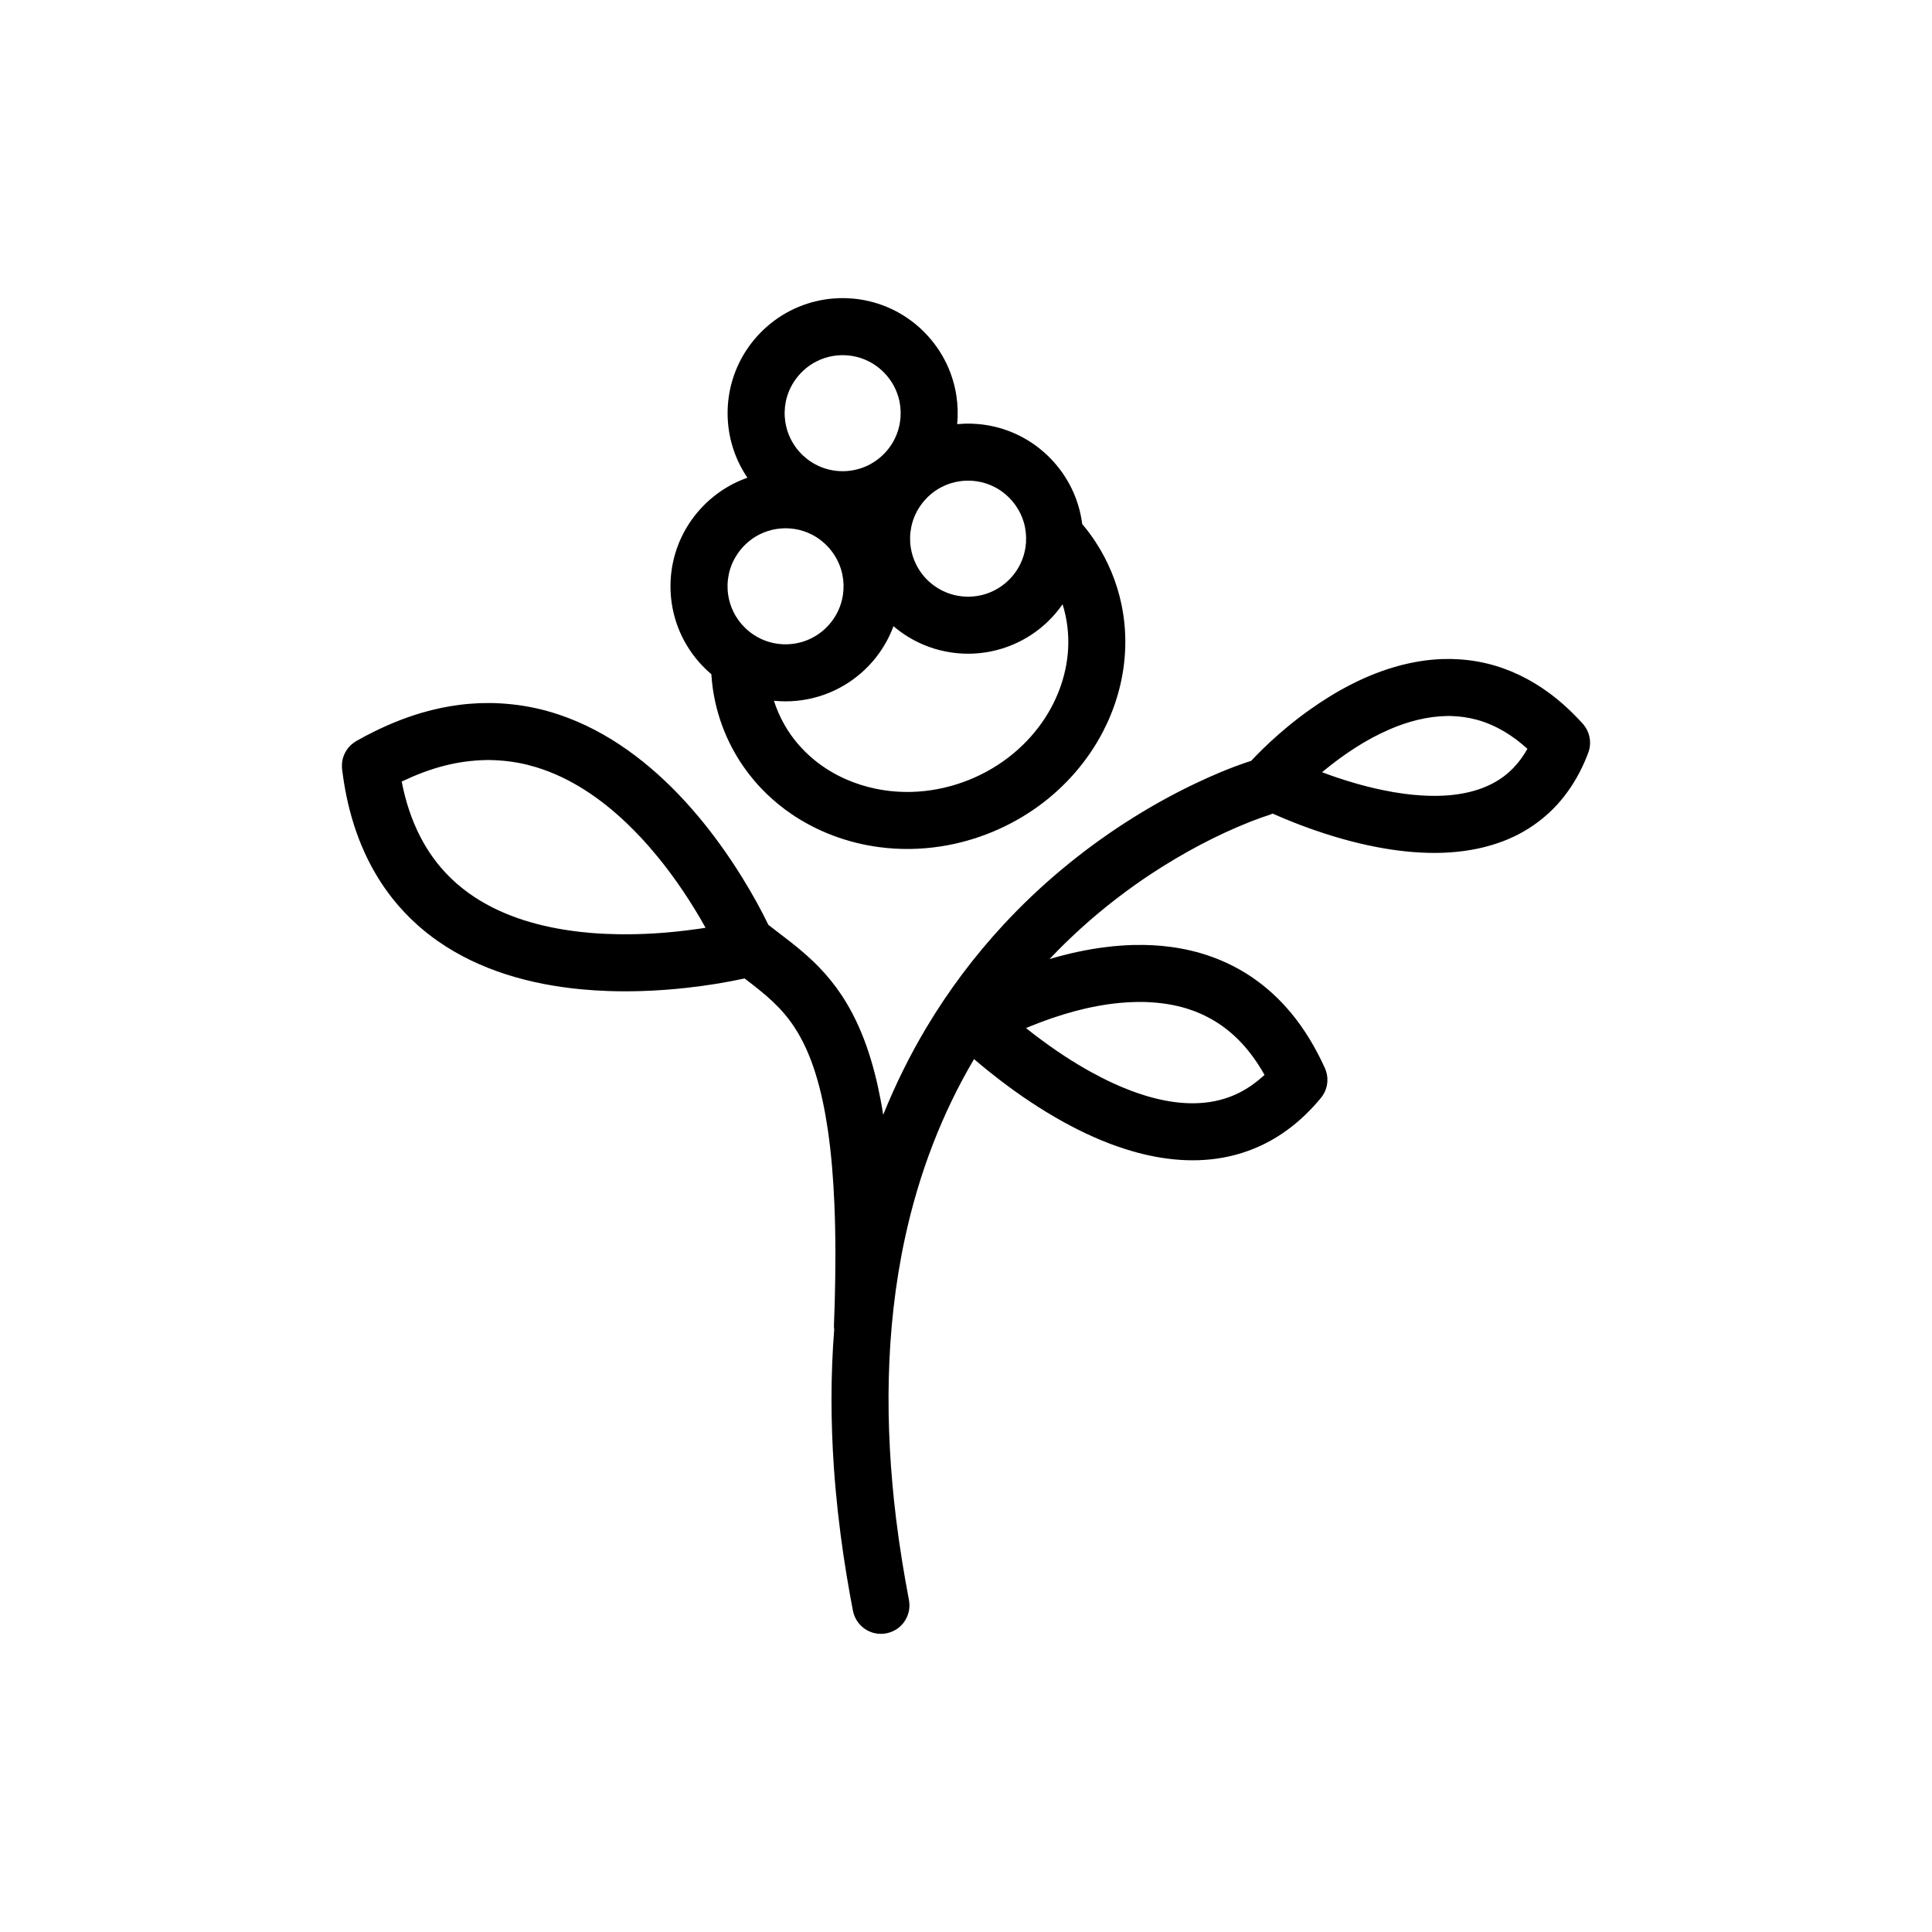 <?xml version="1.0" encoding="UTF-8"?>
<!-- The Best Svg Icon site in the world: iconSvg.co, Visit us! https://iconsvg.co -->
<svg fill="#000000" width="800px" height="800px" version="1.1" viewBox="144 144 512 512" xmlns="http://www.w3.org/2000/svg">
 <path d="m475.57 345.64c0.438-0.473 0.887-0.945 1.336-1.41 2.566-2.629 5.277-5.109 8.098-7.461 2-1.668 4.074-3.254 6.199-4.762 7.18-5.094 15.113-9.32 23.652-11.609 1.805-0.48 3.633-0.867 5.477-1.168 1.898-0.309 3.824-0.484 5.75-0.57 0.816-0.023 1.633-0.035 2.449-0.027 3.207 0.07 6.402 0.441 9.527 1.199 5.969 1.434 11.555 4.176 16.488 7.812 3.234 2.383 6.168 5.141 8.871 8.109l0.297 0.355c0.473 0.625 0.871 1.27 1.16 2 0.504 1.305 0.641 2.734 0.383 4.106-0.156 0.848-0.484 1.641-0.805 2.434-0.375 0.922-0.777 1.832-1.207 2.731-1.691 3.527-3.848 6.836-6.477 9.742-2.988 3.301-6.57 6.031-10.527 8.066-6.82 3.496-14.535 4.844-22.152 4.844-5.133 0-10.258-0.598-15.293-1.562-6.25-1.203-12.387-2.988-18.363-5.16-2.59-0.941-5.156-1.961-7.691-3.059-0.496-0.215-0.996-0.434-1.488-0.652-0.137 0.07-0.277 0.129-0.418 0.191-0.477 0.203-0.973 0.34-1.469 0.508-0.582 0.191-0.676 0.227-1.305 0.449-0.84 0.301-1.684 0.617-2.519 0.941-9.23 3.633-17.996 8.352-26.289 13.777-3.289 2.156-6.492 4.453-9.602 6.859-6.242 4.82-12.105 10.121-17.523 15.84 4.945-1.469 9.996-2.582 15.117-3.199 2.289-0.285 4.594-0.449 6.902-0.531 1.012-0.02 2.019-0.023 3.031-0.016 1.535 0.035 3.066 0.102 4.602 0.242 3.5 0.32 6.977 0.949 10.352 1.926 4.832 1.406 9.441 3.535 13.609 6.359 3.871 2.625 7.344 5.824 10.336 9.418 3.695 4.43 6.625 9.422 9.02 14.664l0.191 0.457c0.215 0.641 0.387 1.27 0.453 1.941 0.145 1.496-0.16 3.016-0.879 4.336-0.445 0.82-1.062 1.523-1.672 2.227-0.715 0.82-1.449 1.629-2.215 2.402-3 3.066-6.394 5.734-10.137 7.832-3.934 2.199-8.223 3.738-12.652 4.547-8.668 1.598-17.602 0.414-25.934-2.242-5.727-1.816-11.223-4.32-16.473-7.223-5.887-3.25-11.492-7.016-16.832-11.102-2.32-1.777-4.602-3.621-6.816-5.531-4.246 7.191-7.883 14.738-10.895 22.527-3.152 8.141-5.613 16.535-7.449 25.062-5.238 24.352-5.328 49.582-2.316 74.227 0.883 7.215 2.055 14.395 3.41 21.539l0.105 0.781c0.027 0.699 0.055 0.883-0.035 1.582-0.164 1.309-0.68 2.57-1.477 3.617-0.48 0.629-1.055 1.184-1.707 1.637-1.746 1.211-3.969 1.633-6.039 1.148-0.773-0.18-1.512-0.488-2.191-0.895-0.676-0.414-1.285-0.93-1.805-1.527-0.691-0.801-1.203-1.746-1.512-2.758-0.074-0.25-0.125-0.512-0.188-0.77-0.266-1.391-0.523-2.785-0.781-4.184-0.609-3.43-1.188-6.859-1.695-10.305-1.16-7.812-2.031-15.656-2.574-23.531-0.832-12.129-0.867-24.344 0.09-36.473-0.012-0.062-0.016-0.121-0.027-0.188-0.047-0.488-0.035-0.609-0.035-1.105 0.07-1.918 0.137-3.836 0.199-5.758 0.234-8.773 0.285-17.559-0.094-26.328-0.281-6.602-0.793-13.203-1.762-19.746-0.746-5.031-1.754-10.039-3.285-14.895-1.344-4.269-3.113-8.434-5.586-12.18-1.617-2.453-3.543-4.684-5.68-6.699-2.348-2.215-4.91-4.188-7.484-6.148-5.016 1.086-10.086 1.902-15.188 2.469-3.984 0.445-7.984 0.742-11.988 0.867-2.988 0.098-5.977 0.102-8.957-0.004-2.359-0.082-4.711-0.227-7.059-0.449-13.453-1.258-26.98-4.988-38.148-12.82-1.852-1.297-3.629-2.699-5.316-4.207-2.445-2.176-4.691-4.57-6.723-7.141-2.926-3.719-5.375-7.797-7.328-12.105-2.168-4.766-3.731-9.793-4.793-14.914-0.484-2.348-0.855-4.715-1.156-7.094l-0.047-0.523c-0.016-0.711 0.016-1.395 0.172-2.09 0.352-1.543 1.188-2.957 2.379-4.004 0.398-0.348 0.824-0.637 1.277-0.914 0.797-0.449 1.594-0.887 2.398-1.32 4.816-2.531 9.82-4.676 15.051-6.195 3.25-0.941 6.57-1.645 9.922-2.07 1.727-0.223 3.453-0.352 5.191-0.434 0.969-0.035 1.934-0.051 2.906-0.047 3.981 0.062 7.934 0.48 11.824 1.32 2.203 0.473 4.375 1.078 6.504 1.793 12.969 4.371 24.125 12.93 33.293 22.926 1.301 1.414 2.562 2.867 3.793 4.34 1.863 2.242 3.652 4.551 5.367 6.914 2.109 2.906 4.106 5.894 5.992 8.949 2.519 4.07 4.867 8.25 6.953 12.559 1.996 1.559 4.016 3.074 6.008 4.629 0.844 0.672 0.844 0.672 1.684 1.352 1.934 1.602 3.816 3.266 5.57 5.062 2.301 2.359 4.379 4.926 6.195 7.672 5.461 8.277 8.43 17.938 10.27 27.605 0.25 1.328 0.484 2.664 0.695 4.004 3.219-7.981 7.031-15.711 11.445-23.109 5.852-9.797 12.738-18.977 20.5-27.34 9.574-10.324 20.477-19.406 32.305-27.031 5.836-3.762 11.898-7.172 18.164-10.172 4.598-2.207 9.305-4.207 14.141-5.832l0.555-0.184c0.141-0.043 0.27-0.086 0.398-0.125zm-30.211 63.887c-1.574 0.031-3.148 0.113-4.715 0.262-8.105 0.789-16 3.106-23.523 6.152l-1.219 0.508c0.742 0.598 1.488 1.176 2.238 1.754 2.582 1.961 5.207 3.852 7.918 5.625 2.293 1.5 4.633 2.922 7.031 4.246 1.965 1.082 3.965 2.102 6.004 3.039 1.52 0.695 3.066 1.344 4.637 1.934 1.277 0.484 2.574 0.926 3.883 1.324 6.731 2.039 14.082 2.902 20.902 0.781 1.367-0.422 2.691-0.957 3.965-1.602 2.227-1.125 4.254-2.574 6.117-4.223l0.316-0.285 0.203-0.184c-0.297-0.535-0.609-1.062-0.93-1.586-1.75-2.848-3.762-5.523-6.144-7.879-2.027-2.008-4.297-3.758-6.773-5.18-2.531-1.461-5.258-2.559-8.078-3.316-3.356-0.895-6.801-1.285-10.266-1.371-0.785-0.004-0.785-0.004-1.566 0zm-172.66-64.102c-3.641 0.078-7.254 0.566-10.785 1.461-3.91 0.984-7.668 2.438-11.301 4.16l-0.152 0.074c0.965 5.07 2.562 10.051 4.93 14.641 1.496 2.898 3.305 5.633 5.414 8.113 1.324 1.551 2.762 3 4.297 4.344 1.016 0.875 2.062 1.707 3.148 2.488 7.941 5.695 17.559 8.617 27.152 9.953 1.719 0.242 3.445 0.43 5.172 0.574 2.387 0.199 4.769 0.312 7.156 0.348 3.238 0.055 6.481-0.023 9.715-0.223 3.898-0.234 7.781-0.652 11.652-1.203l0.699-0.102 1.188-0.184c-0.504-0.906-1.016-1.805-1.539-2.703-1.855-3.133-3.809-6.199-5.906-9.18-1.652-2.348-3.379-4.644-5.199-6.863-1.484-1.82-3.027-3.594-4.633-5.309-1.172-1.246-2.371-2.461-3.609-3.644-6.871-6.562-14.953-12.121-24.121-14.883-1.457-0.438-2.938-0.809-4.434-1.094-2.566-0.488-5.16-0.734-7.766-0.777-0.539 0-0.539 0-1.078 0.008zm69.375-74.824c-0.84-1.238-1.59-2.539-2.242-3.887-1.305-2.707-2.207-5.613-2.66-8.586-0.469-3.062-0.469-6.203 0-9.266 0.453-2.977 1.355-5.879 2.66-8.59 2.879-5.961 7.703-10.906 13.594-13.926 2.902-1.484 6.035-2.496 9.25-2.992 1.281-0.195 2.559-0.293 3.856-0.344 0.781-0.008 0.773-0.008 1.559 0 1.297 0.051 2.578 0.148 3.856 0.344 3.215 0.496 6.352 1.508 9.25 2.992 5.891 3.019 10.715 7.965 13.594 13.926 1.305 2.711 2.207 5.613 2.66 8.59 0.383 2.488 0.453 5.027 0.215 7.539 0.703-0.062 1.402-0.105 2.106-0.133 0.781-0.012 0.781-0.012 1.57 0 1.289 0.051 2.566 0.145 3.848 0.344 3.219 0.488 6.352 1.504 9.25 2.988 5.891 3.019 10.715 7.965 13.594 13.93 1.305 2.711 2.207 5.613 2.66 8.586 0.039 0.254 0.074 0.508 0.105 0.766 0.141 0.16 0.277 0.324 0.41 0.488 1.121 1.355 2.164 2.769 3.125 4.242 3.301 5.035 5.648 10.695 6.879 16.594 0.875 4.219 1.184 8.551 0.922 12.848-0.227 3.824-0.902 7.621-1.988 11.297-0.961 3.273-2.246 6.457-3.816 9.488-4.035 7.789-9.941 14.566-17.023 19.73-7.633 5.562-16.605 9.281-25.938 10.73-5.457 0.848-11.031 0.922-16.504 0.184-8.273-1.113-16.305-4.094-23.199-8.812-2.289-1.566-4.445-3.32-6.445-5.246-2.328-2.242-4.434-4.715-6.273-7.379-2.234-3.246-4.07-6.762-5.457-10.453-1.656-4.414-2.66-9.074-2.965-13.781l-0.012-0.141c-0.469-0.398-0.926-0.805-1.371-1.23-2.652-2.531-4.852-5.539-6.441-8.844-1.312-2.711-2.207-5.613-2.664-8.594-0.469-3.062-0.469-6.199 0-9.262 0.457-2.973 1.352-5.875 2.664-8.586 2.871-5.965 7.703-10.914 13.594-13.93 1.223-0.625 2.488-1.172 3.781-1.625zm185.57 63.145c-5.305 0.059-10.496 1.434-15.348 3.527-6.41 2.758-12.258 6.695-17.629 11.117l-0.301 0.258c2.883 1.094 5.816 2.066 8.785 2.922 2.328 0.672 4.676 1.266 7.043 1.758 1.945 0.414 3.898 0.758 5.863 1.02 1.469 0.195 2.938 0.348 4.414 0.441 1.207 0.082 2.414 0.125 3.625 0.125 6.371 0 13.051-1.199 18.285-5.055 0.984-0.727 1.906-1.539 2.746-2.422 1.418-1.473 2.598-3.137 3.609-4.906l0.043-0.086c-3.797-3.477-8.285-6.269-13.273-7.668-2.352-0.652-4.769-0.98-7.211-1.031-0.328-0.004-0.328-0.004-0.652 0zm-102.05-29.605c-1.172 1.688-2.516 3.254-4.004 4.676-2.66 2.539-5.777 4.59-9.164 6.019-3.75 1.59-7.805 2.406-11.871 2.406-4.066 0-8.121-0.816-11.867-2.406-2.867-1.211-5.543-2.863-7.906-4.887-0.332 0.898-0.711 1.781-1.125 2.648-1.594 3.305-3.785 6.312-6.441 8.844-2.664 2.535-5.781 4.59-9.172 6.023-3.742 1.586-7.797 2.402-11.863 2.402-1.031 0-2.059-0.055-3.082-0.156 0.719 2.246 1.676 4.422 2.856 6.473 2 3.481 4.652 6.582 7.75 9.133 2.555 2.109 5.406 3.84 8.434 5.176 2.543 1.129 5.219 1.969 7.945 2.535 3.137 0.648 6.348 0.922 9.547 0.836 9.195-0.258 18.273-3.516 25.578-9.105 3.477-2.66 6.543-5.848 9.039-9.445 1.859-2.68 3.394-5.582 4.539-8.637 1.262-3.375 2.051-6.93 2.266-10.527 0.242-4.051-0.242-8.137-1.457-12.008zm-73.816-20.137c-0.648 0.027-1.301 0.078-1.945 0.172-1.617 0.246-3.188 0.754-4.644 1.5-4.109 2.113-7.144 6.062-8.07 10.598-0.367 1.789-0.414 3.641-0.137 5.449 0.227 1.492 0.68 2.949 1.336 4.309 0.805 1.668 1.918 3.188 3.258 4.469 1.348 1.285 2.918 2.316 4.625 3.043 1.891 0.801 3.93 1.203 5.981 1.203 2.047 0 4.086-0.402 5.977-1.203 1.707-0.727 3.285-1.758 4.625-3.043 1.344-1.281 2.453-2.801 3.258-4.469 0.656-1.359 1.109-2.816 1.336-4.309 0.277-1.809 0.23-3.66-0.137-5.449-0.926-4.535-3.961-8.484-8.07-10.598-1.457-0.746-3.027-1.254-4.641-1.5-0.648-0.094-1.293-0.145-1.949-0.172-0.402-0.004-0.398-0.004-0.801 0zm48.379-12.625c-0.652 0.023-1.305 0.074-1.949 0.176-1.609 0.246-3.188 0.758-4.641 1.496-4.113 2.113-7.141 6.062-8.07 10.598-0.367 1.785-0.414 3.644-0.137 5.449 0.227 1.492 0.684 2.949 1.336 4.309 0.809 1.672 1.914 3.195 3.254 4.473 1.348 1.281 2.918 2.316 4.633 3.039 1.883 0.801 3.93 1.207 5.973 1.207 2.051 0 4.094-0.406 5.977-1.207 1.711-0.723 3.285-1.758 4.629-3.039 1.34-1.277 2.453-2.801 3.262-4.473 0.652-1.359 1.102-2.816 1.336-4.309 0.27-1.805 0.227-3.664-0.137-5.449-0.93-4.535-3.961-8.484-8.078-10.598-1.449-0.738-3.023-1.25-4.641-1.496-0.645-0.102-1.293-0.152-1.941-0.176-0.406-0.004-0.406-0.004-0.805 0zm-33.238-33.25c-0.656 0.023-1.305 0.07-1.949 0.172-1.617 0.246-3.191 0.754-4.641 1.5-4.117 2.106-7.144 6.059-8.078 10.594-0.363 1.789-0.406 3.644-0.129 5.445 0.227 1.5 0.68 2.953 1.332 4.309 0.809 1.672 1.918 3.195 3.258 4.473 1.344 1.281 2.914 2.32 4.629 3.043 1.883 0.797 3.926 1.207 5.977 1.207 2.047 0 4.09-0.41 5.973-1.207 1.715-0.723 3.285-1.762 4.629-3.043 1.344-1.277 2.457-2.801 3.258-4.473 0.66-1.355 1.105-2.809 1.332-4.309 0.277-1.801 0.234-3.656-0.129-5.445-0.934-4.535-3.961-8.488-8.078-10.594-1.449-0.746-3.019-1.254-4.637-1.5-0.648-0.102-1.297-0.148-1.953-0.172-0.395-0.008-0.395-0.008-0.793 0z" fill-rule="evenodd"/>
</svg>